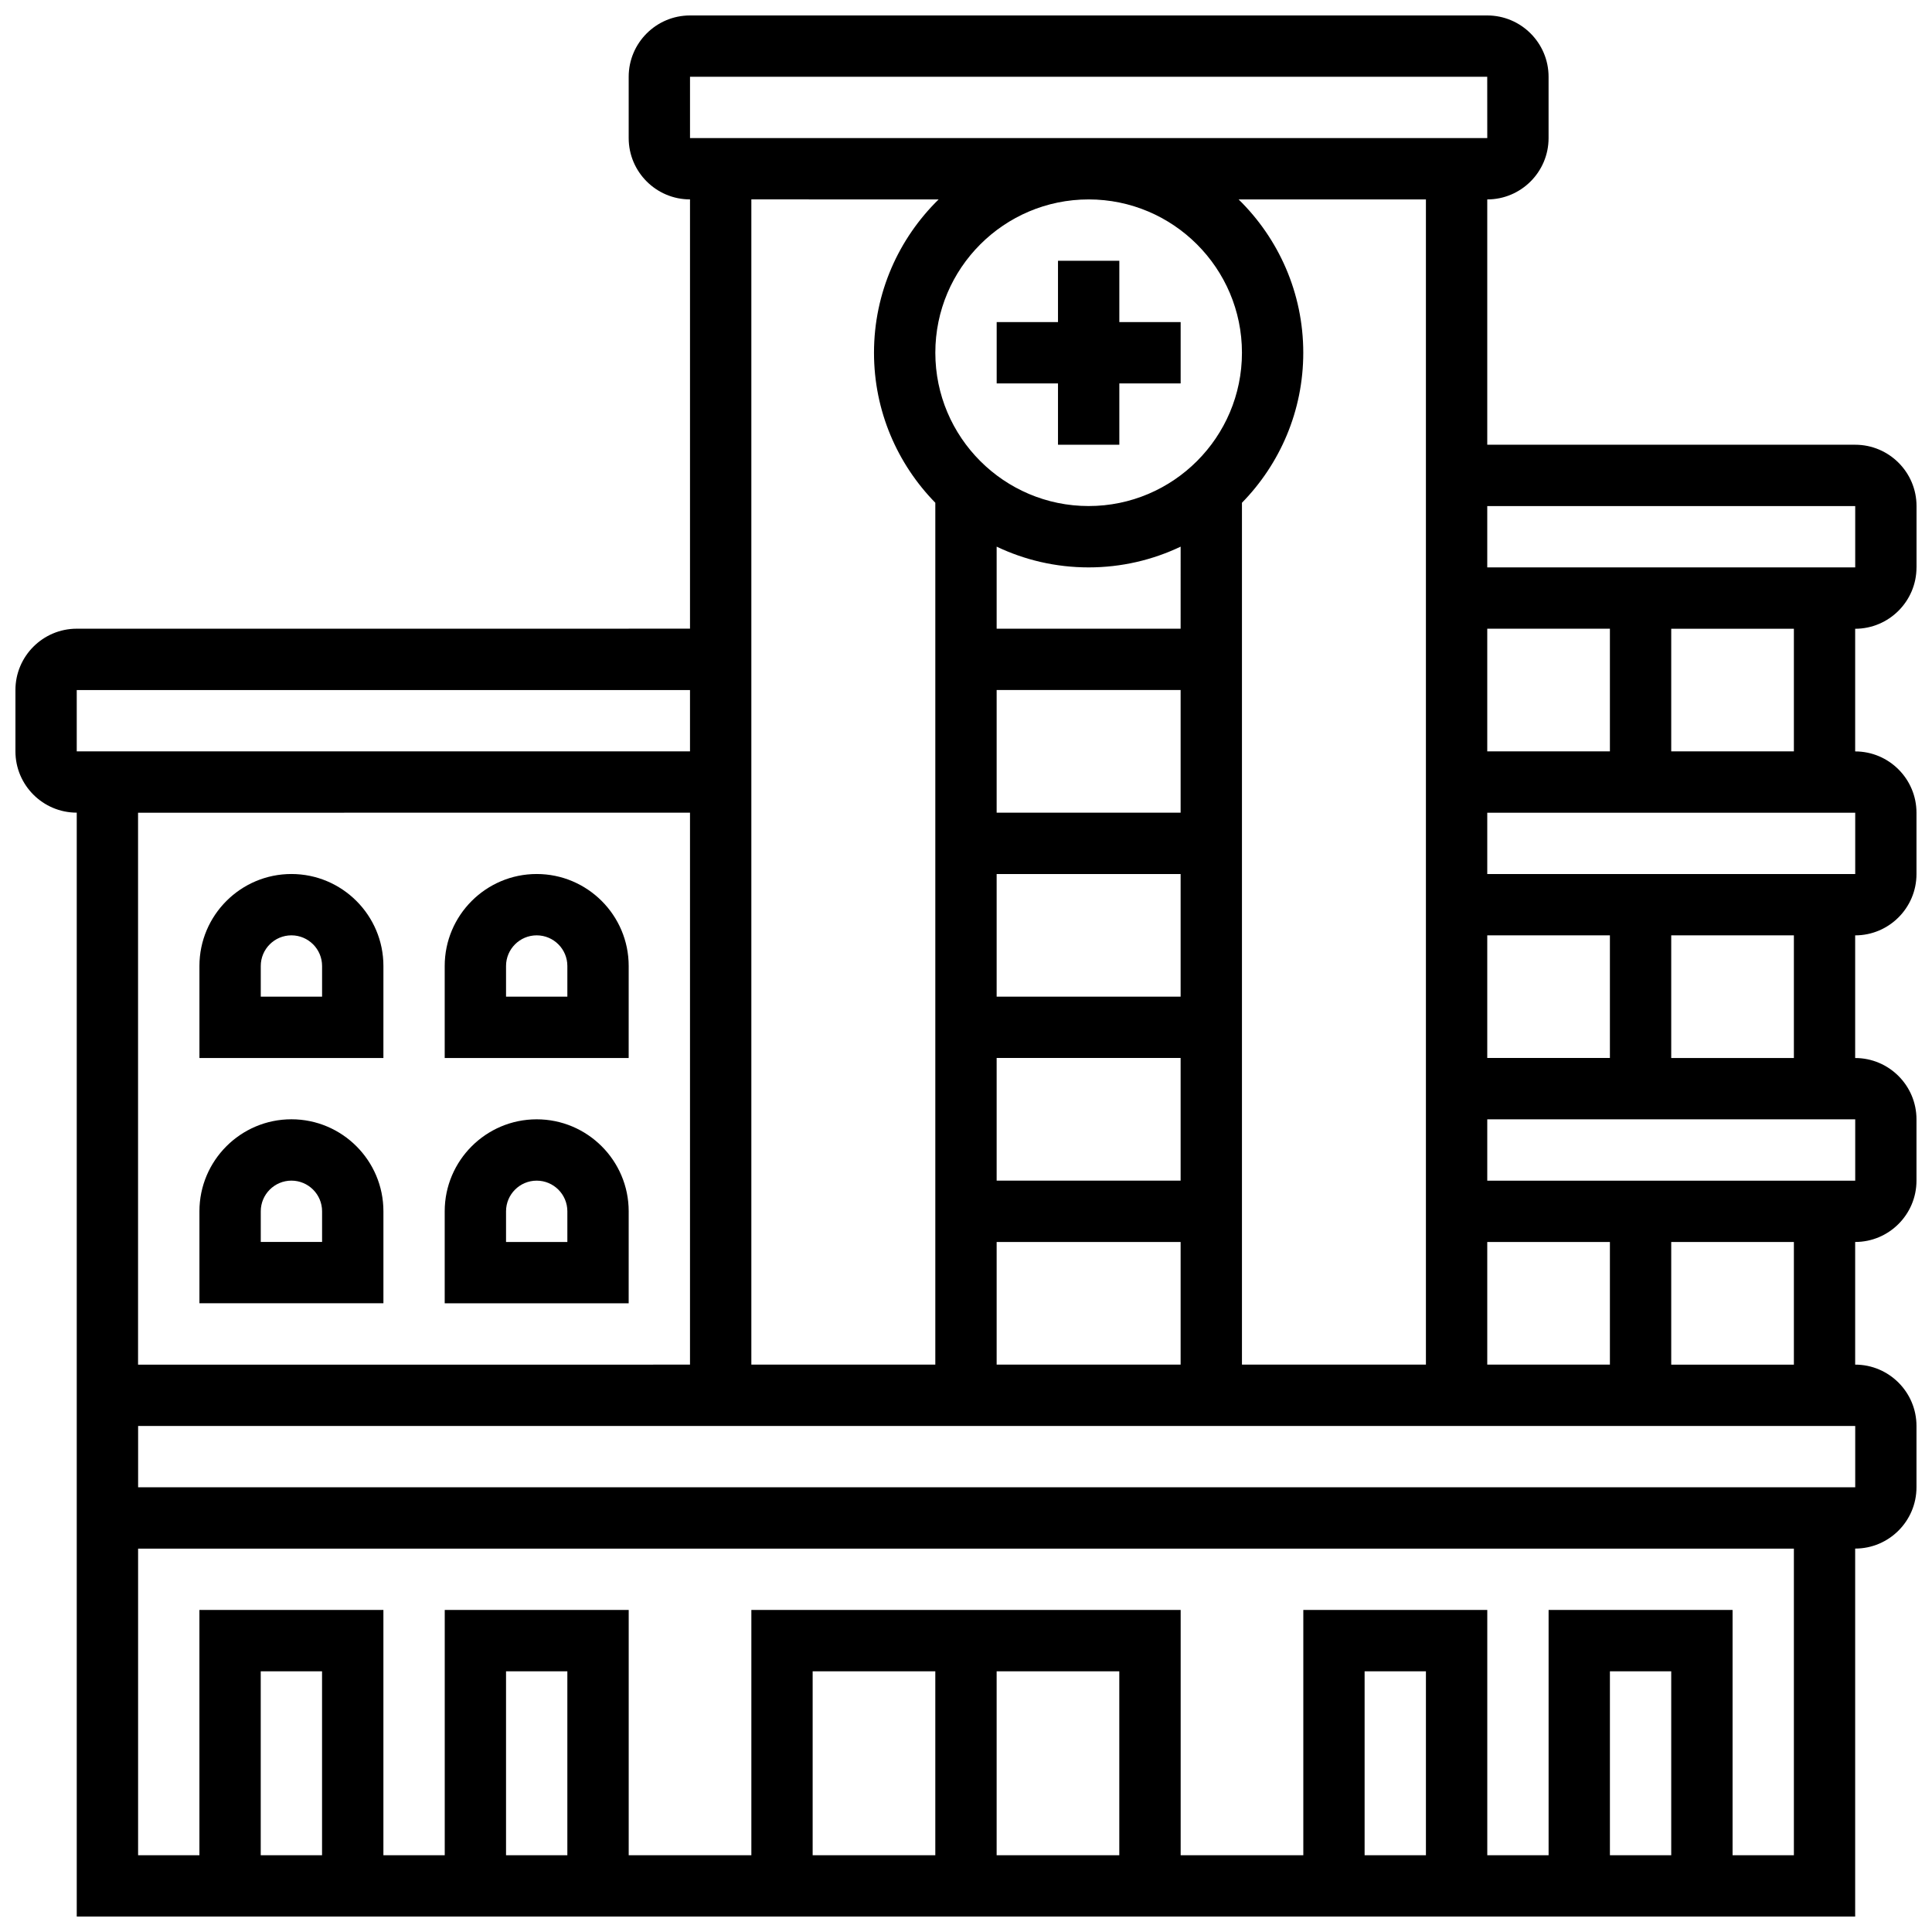 <?xml version="1.0" encoding="UTF-8"?>
<!-- Uploaded to: SVG Repo, www.svgrepo.com, Generator: SVG Repo Mixer Tools -->
<svg width="800px" height="800px" version="1.1" viewBox="144 144 512 512" xmlns="http://www.w3.org/2000/svg">
 <defs>
  <clipPath id="a">
   <path d="m148.09 148.09h503.81v503.81h-503.81z"/>
  </clipPath>
 </defs>
 <path d="m424.38 261.86h16.254v-16.25h16.25v-16.254h-16.25v-16.25h-16.254v16.25h-16.25v16.254h16.25z"/>
 <g clip-path="url(#a)">
  <path d="m651.9 294.36v-16.25c0-8.961-7.293-16.25-16.25-16.25h-97.512v-65.012c8.961 0 16.25-7.293 16.25-16.25v-16.254c0-8.961-7.293-16.25-16.25-16.25h-211.28c-8.961 0-16.25 7.293-16.25 16.25v16.25c0 8.961 7.293 16.25 16.25 16.25v113.76l-162.52 0.008c-8.961 0-16.25 7.293-16.25 16.25v16.25c0 8.961 7.293 16.25 16.25 16.25v292.54h471.3v-97.512c8.961 0 16.25-7.293 16.25-16.25v-16.25c0-8.961-7.293-16.25-16.25-16.25v-32.504c8.961 0 16.25-7.293 16.25-16.25v-16.25c0-8.961-7.293-16.25-16.25-16.25v-32.504c8.961 0 16.25-7.293 16.25-16.25v-16.25c0-8.961-7.293-16.25-16.25-16.25v-32.504c8.965-0.012 16.254-7.305 16.254-16.266zm-16.25-16.25v16.25h-97.512v-16.25zm-97.512 65.008v-32.504h32.504v32.504zm0 81.258v-32.504h32.504v32.504zm0 81.262v-32.504h32.504v32.504zm-16.254 0h-48.754v-228.4c10.043-10.262 16.25-24.293 16.25-39.754 0-15.906-6.57-30.297-17.129-40.629l49.633-0.004zm-89.383-308.79c22.402 0 40.629 18.227 40.629 40.629 0 22.402-18.227 40.629-40.629 40.629s-40.629-18.227-40.629-40.629c-0.004-22.402 18.223-40.629 40.629-40.629zm24.375 211.28h-48.754v-32.504h48.754zm0-48.758h-48.754v-32.504h48.754zm0-48.754h-48.754v-21.75c7.394 3.523 15.656 5.5 24.379 5.5 8.719 0 16.984-1.977 24.379-5.5zm-48.754 113.76h48.754v32.504h-48.754zm0 48.758h48.754v32.504h-48.754zm-81.262-308.79h211.27l0.012 16.25h-0.012l-211.27 0.004zm65.887 32.504c-10.559 10.336-17.129 24.727-17.129 40.633 0 15.461 6.207 29.492 16.25 39.754v228.4h-48.754v-308.79zm-228.41 130.02h162.52v16.25l-162.52 0.004zm162.52 32.504v146.27l-146.27 0.004v-146.27zm-97.512 276.29h-16.25v-48.754h16.25zm65.008 0h-16.25v-48.754h16.25zm146.27 0h-32.504v-48.754h32.504zm-48.758 0h-32.504v-48.754h32.504zm130.02 0h-16.25v-48.754h16.25zm65.008 0h-16.25v-48.754h16.25zm32.504 0h-16.25v-65.008h-48.754v65.008h-16.25v-65.008h-48.754v65.008h-32.504v-65.008h-113.77v65.008h-32.504v-65.008h-48.754v65.008h-16.254v-65.008h-48.758v65.008h-16.25v-81.258h438.8zm16.254-97.512h-455.05v-16.25h455.05zm-16.254-32.504h-32.504v-32.504h32.504zm16.254-48.758h-97.512v-16.25h97.512zm-16.254-32.504h-32.504v-32.504h32.504zm16.254-48.754h-97.512v-16.25h97.512zm-16.254-32.504h-32.504v-32.504h32.504z"/>
 </g>
 <path d="m245.61 400c0-13.441-10.938-24.379-24.379-24.379-13.441 0-24.379 10.934-24.379 24.379v24.379h48.754zm-16.254 8.125h-16.25v-8.125c0-4.481 3.644-8.125 8.125-8.125 4.481 0 8.125 3.644 8.125 8.125z"/>
 <path d="m310.61 400c0-13.441-10.938-24.379-24.379-24.379s-24.379 10.934-24.379 24.379v24.379h48.754zm-16.254 8.125h-16.25v-8.125c0-4.481 3.644-8.125 8.125-8.125s8.125 3.644 8.125 8.125z"/>
 <path d="m245.61 489.38v-24.379c0-13.441-10.938-24.379-24.379-24.379-13.441 0-24.379 10.938-24.379 24.379v24.379zm-32.504-24.375c0-4.481 3.644-8.125 8.125-8.125 4.481 0 8.125 3.644 8.125 8.125v8.125h-16.25z"/>
 <path d="m310.61 465.01c0-13.441-10.938-24.379-24.379-24.379s-24.379 10.938-24.379 24.379v24.379h48.754zm-16.254 8.125h-16.25v-8.125c0-4.481 3.644-8.125 8.125-8.125s8.125 3.644 8.125 8.125z"/>
</svg>